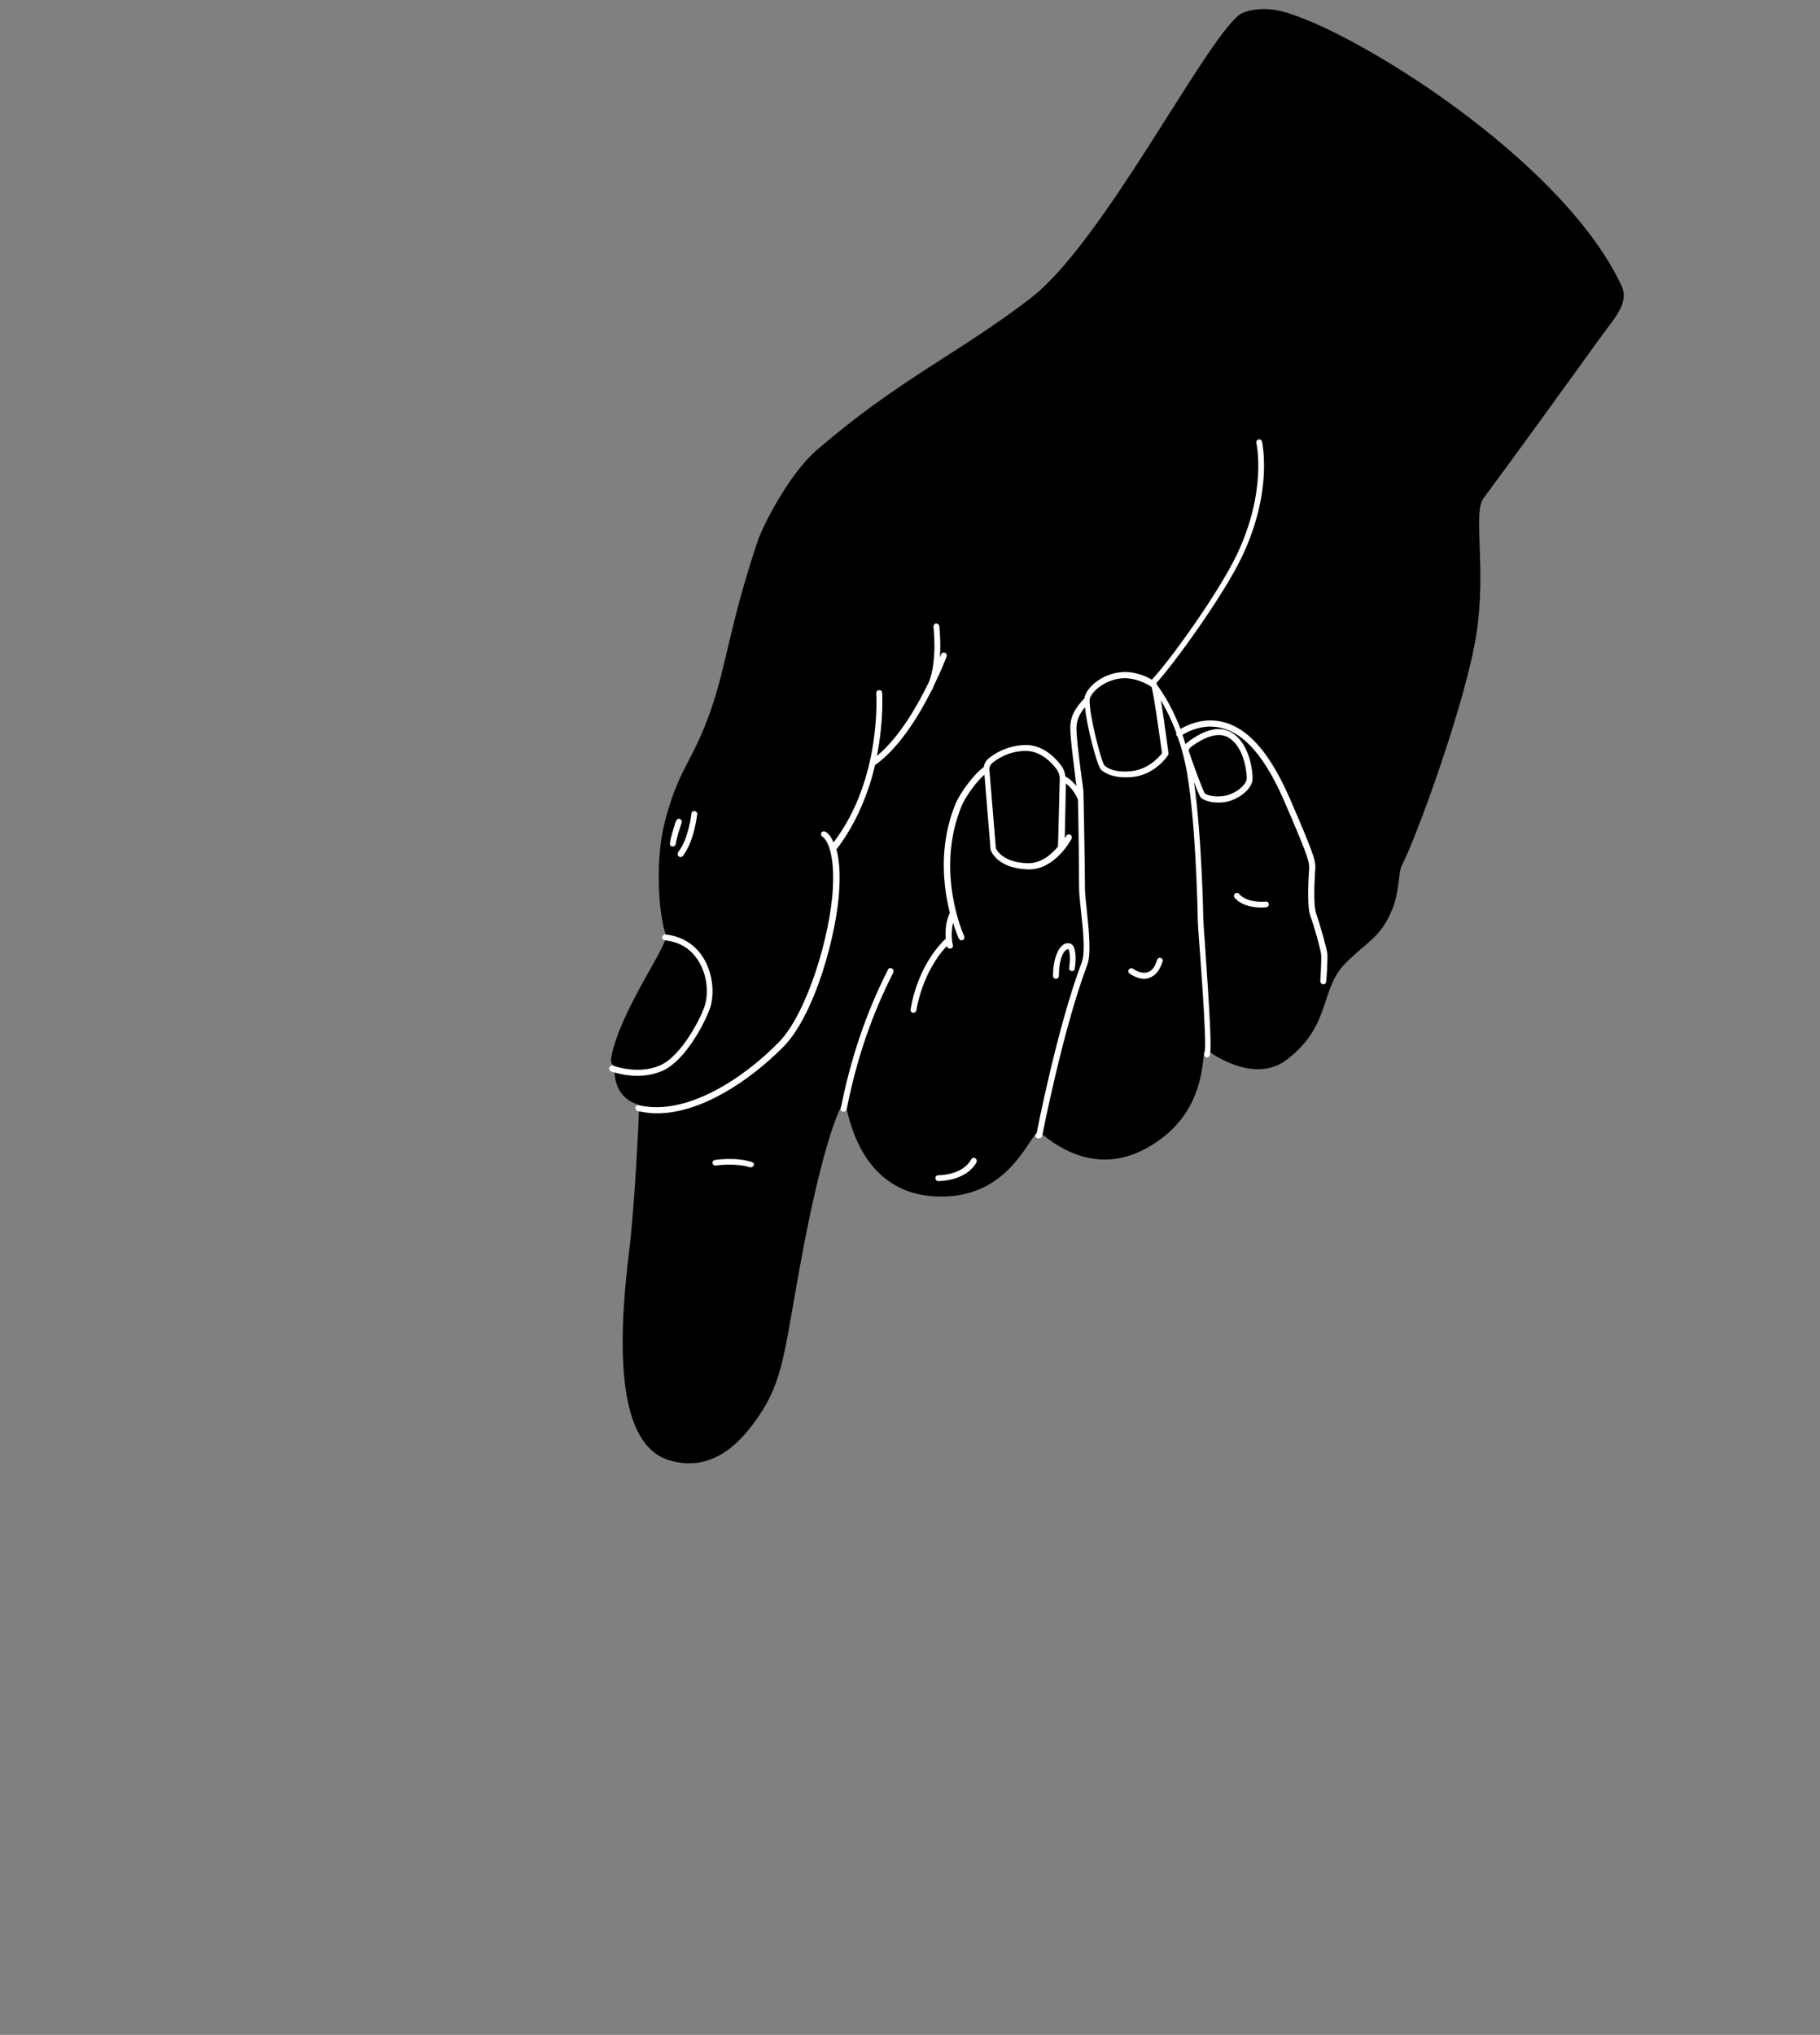 <svg width="621" height="694" viewBox="0 0 621 694" fill="none" xmlns="http://www.w3.org/2000/svg">
<rect x="0" y="0" width="621" height="694" fill="#808080" stroke="none"/>
<path d="M287.801 379.1C287.701 379.1 287.701 379.1 287.601 379.1C287.101 379 286.701 378.5 286.801 377.9C290.201 360.9 295.401 345.5 302.901 330.7C303.101 330.2 303.801 330 304.201 330.3C304.701 330.5 304.901 331.2 304.601 331.6C297.201 346.2 292.001 361.4 288.701 378.2C288.701 378.8 288.201 379.1 287.801 379.1Z" fill="white"/>
<path d="M320.1 402.8C319.5 402.8 319 402.3 319 401.8C319 401.3 319.5 400.8 320 400.8C320 400.8 320 400.8 320.1 400.8C320.9 400.8 328.3 400.7 331.3 395.4C331.6 394.9 332.2 394.7 332.7 395C333.2 395.3 333.4 395.9 333.1 396.4C329.6 402.7 321 402.8 320.1 402.8Z" fill="white"/>
<path d="M256.201 398.3C256.101 398.3 256.001 398.3 255.901 398.3C250.801 396.7 244.201 397.7 244.201 397.7C243.701 397.8 243.101 397.4 243.101 396.9C243.001 396.4 243.401 395.8 243.901 395.8C244.201 395.8 251.001 394.7 256.501 396.5C257.001 396.7 257.301 397.2 257.201 397.8C257.001 398 256.601 398.3 256.201 398.3Z" fill="white"/>
<path d="M229.5 288.7C229.5 288.7 229.4 288.7 229.5 288.7C228.9 288.7 228.5 288.2 228.5 287.6C228.7 285.4 230.5 280.1 230.6 279.9C230.8 279.4 231.3 279.1 231.9 279.3C232.4 279.5 232.7 280 232.5 280.6C232 282.1 230.7 286.2 230.5 287.8C230.4 288.3 230 288.7 229.5 288.7Z" fill="white"/>
<path d="M232.201 292.4C232.001 292.4 231.801 292.3 231.601 292.2C231.201 291.9 231.101 291.2 231.401 290.8C235.001 286.3 235.901 277.8 235.901 277.7C236.001 277.2 236.401 276.7 237.001 276.8C237.501 276.9 238.001 277.3 237.901 277.9C237.901 278.3 236.901 287.1 233.001 292.1C232.801 292.2 232.501 292.4 232.201 292.4Z" fill="white"/>
<path d="M311.4 345.5H311.3C310.8 345.4 310.4 344.9 310.4 344.4C310.5 343.8 312.5 329.9 322.3 320.3C322.7 319.9 323.3 319.9 323.7 320.3C324.1 320.7 324.1 321.3 323.7 321.7C314.3 330.8 312.4 344.5 312.4 344.6C312.3 345.1 311.9 345.5 311.4 345.5Z" fill="white"/>
<path d="M323.7 323.6C323.3 323.6 322.9 323.3 322.7 322.9C322.6 322.7 321.3 317.2 323.6 311.6C323.8 311.1 324.4 310.9 324.9 311.1C325.4 311.3 325.6 311.9 325.4 312.4C323.3 317.3 324.6 322.3 324.6 322.4C324.7 322.9 324.4 323.5 323.9 323.6C323.9 323.6 323.8 323.6 323.7 323.6Z" fill="white"/>
<path d="M327.702 320.7C327.302 320.7 327.001 320.5 326.801 320.1C326.701 319.9 316.301 297.3 325.901 274.1C327.501 270.2 332.301 263.6 335.901 261.4C336.401 261.1 337.001 261.2 337.301 261.7C337.601 262.2 337.502 262.8 337.002 263.1C333.802 265.1 329.301 271.2 327.801 274.9C318.501 297.3 328.602 319.1 328.702 319.3C328.902 319.8 328.702 320.4 328.202 320.6C327.902 320.7 327.802 320.7 327.702 320.7Z" fill="white"/>
<path d="M350.801 296.5C350.701 296.5 350.601 296.5 350.501 296.5C340.201 296.2 337.801 290.3 337.701 290.1L337.601 289.8L335.401 262.9C335.301 261.3 335.901 259.8 337.101 258.8C339.001 257.2 343.001 254.6 349.001 254.2C355.401 253.8 359.801 258.4 361.901 261.2C362.901 262.5 363.401 264.1 363.401 265.7L363.001 285.9C363.301 285.4 363.501 285.1 363.501 285.1C363.801 284.6 364.401 284.4 364.901 284.7C365.401 285 365.601 285.6 365.301 286.1C364.901 286.5 359.601 296.5 350.801 296.5ZM339.601 289.4C340.001 290.2 342.301 294.3 350.501 294.5C355.001 294.6 358.601 291.5 360.801 288.8L361.301 265.7C361.301 264.5 360.901 263.4 360.201 262.4C358.301 259.9 354.401 255.9 349.001 256.2C343.601 256.5 340.001 258.9 338.301 260.3C337.601 260.9 337.201 261.8 337.301 262.7L339.601 289.4Z" fill="white"/>
<path d="M368.401 273.6C368.001 273.6 367.601 273.4 367.501 273C365.601 268 362.201 266.6 362.001 266.5C361.501 266.3 361.201 265.7 361.501 265.2C361.701 264.7 362.301 264.4 362.801 264.6C363.001 264.7 367.201 266.4 369.401 272.2C369.601 272.7 369.301 273.3 368.801 273.5C368.601 273.6 368.501 273.6 368.401 273.6Z" fill="white"/>
<path d="M360.201 333.7C359.601 333.7 359.201 333.3 359.201 332.7C359.201 327.9 360.301 324.1 362.201 322.5C362.901 321.8 363.801 321.5 364.601 321.6C365.201 321.7 365.701 321.9 366.001 322.4C367.401 324.3 366.801 329.3 366.601 330.3C366.501 330.8 366.001 331.2 365.501 331.1C365.001 331 364.601 330.5 364.701 330C365.201 326.8 365.001 323.9 364.401 323.6C364.301 323.6 364.001 323.6 363.501 324C362.401 324.9 361.201 327.8 361.201 332.7C361.201 333.3 360.801 333.7 360.201 333.7Z" fill="white"/>
<path d="M390.4 333.8C387.8 333.8 385.5 332.1 385.4 332C385 331.7 384.9 331 385.2 330.6C385.5 330.2 386.2 330.1 386.6 330.4C386.6 330.4 389.2 332.3 391.5 331.6C392.9 331.1 394 329.7 394.8 327.4C395 326.9 395.5 326.6 396.1 326.7C396.6 326.9 396.9 327.4 396.8 328C395.8 331 394.3 332.9 392.2 333.6C391.5 333.7 391 333.8 390.4 333.8Z" fill="white"/>
<path d="M430.4 309.5C423.6 309.5 421.3 306.2 421.2 306.1C420.9 305.6 421 305 421.5 304.7C422 304.4 422.6 304.5 422.9 305C422.9 305.1 425.1 307.9 431.9 307.5C432.4 307.5 432.9 307.9 433 308.4C433 309 432.6 309.4 432.1 309.5C431.4 309.5 430.9 309.5 430.4 309.5Z" fill="white"/>
<path d="M316.6 236.7C316.4 236.7 316.2 236.7 316.1 236.5C315.6 236.2 315.5 235.6 315.8 235.1C320.2 228 318.5 214 318.5 213.8C318.4 213.3 318.8 212.8 319.4 212.7C319.9 212.6 320.4 213 320.5 213.6C320.6 214.2 322.3 228.5 317.5 236.2C317.2 236.5 316.9 236.7 316.6 236.7Z" fill="white"/>
<path d="M297.701 261.3C297.401 261.3 297.101 261.1 296.901 260.9C296.601 260.4 296.701 259.8 297.201 259.5C311.001 250 321.001 223.7 321.101 223.4C321.301 222.9 321.901 222.6 322.401 222.8C322.901 223 323.201 223.6 323.001 224.1C322.601 225.2 312.701 251.3 298.401 261.1C298.101 261.2 297.901 261.3 297.701 261.3Z" fill="white"/>
<path d="M284.002 290.4C283.802 290.4 283.602 290.3 283.402 290.2C283.002 289.9 282.902 289.2 283.302 288.8C301.002 267.1 299.102 236.9 299.102 236.6C299.102 236 299.502 235.6 300.002 235.5C300.602 235.5 301.002 235.9 301.102 236.4C301.102 236.7 303.102 267.7 284.902 290C284.602 290.3 284.302 290.4 284.002 290.4Z" fill="white"/>
<path d="M223.801 379.6C221.701 379.6 219.701 379.4 217.601 378.9C217.101 378.8 216.701 378.2 216.801 377.7C216.901 377.2 217.501 376.8 218.001 376.9C233.801 380.4 252.901 368.1 265.401 355.4C274.901 345.8 283.201 319.1 283.901 302.5C284.601 287.7 280.501 285.3 280.401 285.3C279.901 285.1 279.701 284.5 279.901 284C280.101 283.5 280.701 283.3 281.201 283.5C281.801 283.7 286.601 286.3 285.801 302.6C285.101 317.9 277.501 345.9 266.701 356.8C255.601 368.4 239.001 379.6 223.801 379.6Z" fill="white"/>
<path d="M217.301 366.9C212.401 366.9 208.701 365.5 208.501 365.4C208.001 365.2 207.701 364.6 207.901 364.1C208.101 363.6 208.701 363.3 209.201 363.5C209.301 363.5 217.301 366.6 224.901 363.4C232.401 360.3 239.501 346.2 240.501 342.2C241.701 337.2 240.601 331.2 237.701 327.1C235.201 323.5 231.401 321.3 226.801 320.7C226.301 320.6 225.901 320.1 225.901 319.6C226.001 319.1 226.501 318.7 227.001 318.7C232.201 319.3 236.401 321.8 239.301 325.9C242.501 330.5 243.701 337.1 242.401 342.7C241.401 346.8 234.301 361.7 225.601 365.3C222.801 366.5 219.901 366.9 217.301 366.9Z" fill="white"/>
<path d="M383.701 265.1C377.701 265.1 375.401 262.5 375.301 262.4C373.501 260.1 368.701 240.6 369.901 237.3C371.101 234.1 375.701 230.2 381.701 229.3C387.501 228.5 393.401 231.8 394.301 233C394.501 233.3 395.301 234.1 398.301 256.9V257.3L398.101 257.6C397.901 257.9 393.801 264.2 386.001 265C385.201 265.1 384.401 265.1 383.701 265.1ZM376.801 261.1C376.901 261.2 379.301 263.6 385.901 263C391.901 262.4 395.501 258 396.301 256.8C395.201 248.7 393.401 235.9 392.801 234.3C392.001 233.6 387.001 230.7 382.001 231.4C377.001 232.1 372.801 235.4 371.801 238.1C370.801 240.7 375.501 259.2 376.801 261.1Z" fill="white"/>
<path d="M354.201 388.2C354.101 388.2 354.101 388.2 354.001 388.2C353.501 388.1 353.101 387.6 353.201 387C353.301 386.6 360.301 350.7 368.701 328.2C369.901 325 369.001 316.5 368.401 310.3C368.101 307.3 367.801 304.7 367.801 303.1C367.801 298.2 367.401 273.6 367.301 270.7C367.301 269.6 366.901 266.7 366.501 263.4C365.801 257.8 364.901 250.8 365.001 247.9C365.101 243.4 367.801 240.5 369.501 238.6L370.001 238.1C370.401 237.7 371.001 237.6 371.401 238C371.801 238.4 371.901 239 371.501 239.4L371.001 240C369.401 241.8 367.101 244.3 367.001 248C366.901 250.8 367.801 257.6 368.501 263.2C369.001 266.7 369.301 269.5 369.401 270.7C369.501 273.6 369.901 298.3 369.901 303.2C369.901 304.7 370.201 307.2 370.501 310.2C371.201 316.9 372.101 325.3 370.701 329C362.301 351.4 355.301 387.1 355.301 387.4C355.101 387.8 354.701 388.2 354.201 388.2Z" fill="white"/>
<path d="M411.7 360.6C411.6 360.6 411.5 360.6 411.4 360.5C410.9 360.3 410.6 359.8 410.8 359.2C411.5 357 409.9 334 409.1 322.9C408.7 318 408.5 314.7 408.5 314C408.5 313.7 407.9 276.9 404.1 259.9C400.5 243.9 393.2 234.9 393.2 234.8C392.8 234.4 392.9 233.7 393.3 233.4C393.7 233 394.4 233.1 394.7 233.5C395 233.9 402.4 242.9 406 259.4C409.8 276.6 410.4 313.6 410.4 313.9C410.4 314.6 410.7 318.1 411 322.7C412.6 344.6 413.3 357.7 412.6 359.8C412.5 360.3 412.1 360.6 411.7 360.6Z" fill="white"/>
<path d="M451.501 335.6C450.901 335.6 450.501 335.1 450.501 334.5C450.701 331.9 450.901 326.4 450.801 325.5C450.601 323.7 448.401 316.1 447.101 312.3C445.901 309.1 446.301 301.5 446.601 297.5C446.701 296.5 446.701 295.8 446.701 295.4C446.701 293.6 445.401 289.7 438.101 272.9C430.701 255.9 422.401 247.7 412.901 247.7C407.301 247.7 402.701 251 402.701 251.1C402.301 251.4 401.601 251.3 401.301 250.9C401.001 250.5 401.101 249.8 401.501 249.5C401.701 249.3 406.601 245.7 412.901 245.7C423.401 245.7 432.201 254.3 440.001 272.1C447.901 290.3 448.801 293.3 448.801 295.4C448.801 295.8 448.801 296.6 448.701 297.6C448.501 301.2 448.101 308.8 449.101 311.6C450.401 315.3 452.701 323.1 452.901 325.2C453.101 326.6 452.601 334.5 452.601 334.6C452.501 335.2 452.101 335.6 451.501 335.6Z" fill="white"/>
<path d="M415.5 273.7C412.4 273.7 410.3 272.8 409.6 272C408.7 271.1 404.6 259.7 403.8 257C403.4 255.6 403.8 254.1 405 253.3C408.2 250.8 414.3 247.1 419.4 249.4C426 252.5 427.4 262 427.4 265.5C427.4 269.3 422.1 273 417.7 273.6C416.9 273.7 416.2 273.7 415.5 273.7ZM411 270.7C411.4 271.1 413.5 272.1 417.3 271.6C421.1 271.1 425.3 267.9 425.3 265.5C425.3 262.4 424.1 253.9 418.4 251.3C414.2 249.3 408.4 253.2 406.1 255C405.6 255.4 405.4 256 405.6 256.6C406.9 260.5 410.4 269.6 411 270.7Z" fill="white"/>
<path d="M392.9 234.2C392.6 234.2 392.4 234.1 392.2 233.9C391.8 233.5 391.8 232.9 392.2 232.5C397.5 227.4 415.4 202.7 421.9 189.1C432.2 167.3 428.6 151.4 428.5 151.2C428.4 150.7 428.7 150.1 429.2 150C429.7 149.9 430.3 150.2 430.4 150.7C430.6 151.4 434.3 167.5 423.6 189.9C417.1 203.6 398.9 228.7 393.5 233.9C393.4 234.1 393.2 234.2 392.9 234.2Z" fill="white"/>
<path d="M278.7 153.5C306.3 129.6 327 120.6 351.4 101.9C376.2 83 410.3 15.2 422.7 5.2C425.2 3.2 431.6 2.4 437.1 3.8C461 9.7 533.1 54.1 553.3 97.5C556 103.2 550.9 108.5 546.6 114.4C526.8 141.7 521 149.9 506.2 169.9C502.5 174.8 507.2 193.6 503.8 216C500.2 239.4 483.3 285.6 478.3 295.2C477 297.7 477.7 304.4 474.6 311.2C470.7 319.9 466.4 321.2 459.2 328.4C450.1 337.5 454.5 349.5 439.2 361.3C428 370 413 359.1 412 358.2C408.8 355.3 414.8 378.9 390.8 391.8C370.7 402.6 355.5 386.1 354.5 386.1C351.3 386.1 344.9 409.8 318.4 408C291.6 406.1 289.2 376.7 288.2 376C287.4 375.5 281.1 387.2 273 431.6C267.6 461.4 267.1 470.8 259 482.8C253.7 490.6 243.9 502.7 228.3 498C211 492.7 210.4 461 214.7 426.4C216.7 410.4 218.1 378.2 218.1 377.1C218.1 376.4 214.2 376.5 211.4 371.9C209.9 369.5 209.6 366.3 209.7 364.4C209.7 364.1 209.4 363.6 209.2 363.3C208.6 362.7 208.3 362 208.6 360.4C211.7 344.5 228.1 322.3 227.2 319C226.3 315.7 226.3 316.5 225.3 309.5C225.3 309.5 223.4 293.7 226.8 280.5C231.5 262.1 236 260.4 242.1 243.4C247.9 227.4 248.6 214.3 258.4 184.9C259.8 180.4 268.8 162 278.7 153.5Z" fill="black"/>
<path d="M304.3 330.3C303.8 330 303.2 330.2 303 330.7C295.5 345.4 290.3 360.9 286.9 377.9C286.8 378.4 287.1 379 287.7 379.1C287.8 379.1 287.8 379.1 287.9 379.1C288.4 379.1 288.8 378.8 288.9 378.3C292.2 361.5 297.4 346.2 304.8 331.7C305 331.1 304.8 330.5 304.3 330.3Z" fill="white"/>
<path d="M332.799 395C332.299 394.7 331.699 394.9 331.399 395.4C328.299 400.9 320.499 400.8 320.199 400.8C319.599 400.8 319.199 401.2 319.199 401.8C319.199 402.4 319.599 402.8 320.199 402.8C320.199 402.8 320.199 402.8 320.299 402.8C321.199 402.8 329.699 402.6 333.199 396.4C333.399 395.9 333.199 395.3 332.799 395Z" fill="white"/>
<path d="M256.499 396.3C250.899 394.5 244.099 395.6 243.899 395.6C243.399 395.7 242.999 396.2 243.099 396.7C243.199 397.2 243.699 397.6 244.199 397.5C244.299 397.5 250.799 396.5 255.899 398.1C255.999 398.1 256.099 398.1 256.199 398.1C256.599 398.1 256.999 397.8 257.199 397.4C257.399 397 257.099 396.5 256.499 396.3Z" fill="white"/>
<path d="M229.499 288.7C230.099 288.7 230.499 288.3 230.599 287.8C230.699 286.2 232.099 282 232.599 280.6C232.799 280.1 232.499 279.5 231.999 279.3C231.499 279.1 230.899 279.4 230.699 279.9C230.599 280.1 228.799 285.4 228.599 287.6C228.499 288.2 228.899 288.7 229.499 288.7Z" fill="white"/>
<path d="M231.599 292.1C231.799 292.2 231.999 292.3 232.199 292.3C232.499 292.3 232.799 292.2 232.999 291.9C236.899 286.9 237.799 278.1 237.899 277.7C237.999 277.2 237.599 276.7 236.999 276.6C236.399 276.5 235.999 276.9 235.899 277.5C235.899 277.6 234.999 286.1 231.399 290.6C231.099 291.2 231.199 291.8 231.599 292.1Z" fill="white"/>
<path d="M365.599 331.2C366.099 331.3 366.699 330.9 366.699 330.4C366.899 329.4 367.499 324.4 366.099 322.5C365.699 322 365.199 321.7 364.699 321.7C363.799 321.6 362.999 321.9 362.299 322.6C360.499 324.3 359.299 328.1 359.299 332.8C359.299 333.4 359.699 333.8 360.299 333.8C360.899 333.8 361.299 333.4 361.299 332.8C361.299 327.9 362.499 325 363.599 324.1C364.099 323.7 364.399 323.7 364.499 323.7C364.999 324 365.299 326.9 364.799 330.1C364.699 330.6 365.099 331.1 365.599 331.2Z" fill="white"/>
<path d="M396.099 326.7C395.599 326.5 394.999 326.8 394.799 327.4C394.099 329.8 392.999 331.2 391.499 331.6C389.199 332.3 386.599 330.4 386.599 330.4C386.199 330.1 385.499 330.2 385.199 330.6C384.899 331 384.899 331.7 385.399 332C385.499 332.1 387.799 333.8 390.399 333.8C390.999 333.8 391.499 333.7 392.099 333.5C394.199 332.8 395.699 331 396.699 327.9C396.899 327.4 396.599 326.9 396.099 326.7Z" fill="white"/>
<path d="M431.9 307.5C425.1 307.9 423 305.1 422.9 305C422.6 304.5 422 304.4 421.5 304.7C421 305 420.9 305.6 421.2 306.1C421.3 306.2 423.6 309.5 430.4 309.5C430.9 309.5 431.4 309.5 432 309.4C432.6 309.4 433 308.9 432.9 308.3C432.9 307.8 432.4 307.4 431.9 307.5Z" fill="white"/>
<path d="M298.599 260.9C306.699 255.2 313.399 244.3 317.699 235.8C318.099 235.2 318.399 234.5 318.699 233.7C321.299 228.4 322.799 224.4 322.999 223.9C323.199 223.4 322.899 222.8 322.399 222.6C321.899 222.4 321.299 222.7 321.099 223.2C321.099 223.2 320.999 223.6 320.699 224.2C321.099 218.7 320.499 213.8 320.499 213.5C320.399 213 319.899 212.6 319.399 212.6C318.899 212.7 318.499 213.2 318.499 213.7C318.499 213.8 319.899 225 316.999 232.5C313.199 240.4 306.899 251.5 299.199 257.8C301.599 245.8 300.999 236.5 300.999 236.3C300.999 235.7 300.499 235.3 299.899 235.4C299.299 235.4 298.899 235.9 298.999 236.5C298.999 236.8 300.899 265.8 284.399 287.3C283.199 284.4 281.799 283.7 281.499 283.6C280.999 283.4 280.399 283.6 280.199 284.1C279.999 284.6 280.199 285.2 280.699 285.4C280.699 285.4 284.899 287.8 284.199 302.6C283.399 319.2 275.199 345.9 265.699 355.5C253.199 368.2 234.099 380.5 218.299 377C217.799 376.9 217.199 377.2 217.099 377.8C216.999 378.3 217.299 378.9 217.899 379C219.899 379.4 221.999 379.7 224.099 379.7C239.299 379.7 255.899 368.5 267.299 357C278.099 346.1 285.699 318.1 286.399 302.8C286.699 296.7 286.199 292.6 285.399 289.7C292.399 280.6 296.399 270.1 298.599 260.9Z" fill="white"/>
<path d="M225.8 365.3C234.4 361.7 241.6 346.7 242.6 342.7C243.9 337.1 242.7 330.6 239.5 325.9C236.6 321.8 232.4 319.3 227.2 318.7C226.6 318.6 226.2 319 226.1 319.6C226 320.1 226.4 320.6 227 320.7C231.6 321.2 235.4 323.4 237.9 327.1C240.8 331.3 241.9 337.2 240.7 342.2C239.7 346.3 232.6 360.3 225.1 363.4C217.5 366.6 209.5 363.5 209.4 363.5C208.9 363.3 208.3 363.6 208.1 364.1C207.9 364.6 208.2 365.2 208.7 365.4C208.9 365.5 212.6 366.9 217.5 366.9C220 366.9 222.9 366.5 225.8 365.3Z" fill="white"/>
<path d="M452.899 325.2C452.599 323.1 450.399 315.3 449.099 311.6C448.099 308.8 448.499 301.2 448.699 297.6C448.799 296.6 448.799 295.8 448.799 295.4C448.799 293.3 447.899 290.3 439.999 272.1C432.199 254.3 423.399 245.7 412.899 245.7C408.499 245.7 404.699 247.5 402.799 248.6C399.299 239.5 395.299 234.3 394.799 233.6C394.699 233.1 394.599 233 394.499 233C400.599 226.4 417.599 202.9 423.799 189.8C434.399 167.4 430.699 151.3 430.599 150.6C430.499 150.1 429.899 149.7 429.399 149.9C428.899 150 428.499 150.6 428.699 151.1C428.699 151.3 432.399 167.2 422.099 189C415.899 202.1 398.899 225.7 392.999 231.8C390.699 230.4 386.299 228.7 381.999 229.3C375.899 230.1 371.399 234 370.199 237.3C370.099 237.5 370.099 237.8 369.999 238.2L369.699 238.5C367.999 240.4 365.299 243.3 365.199 247.8C365.099 250.7 365.999 257.7 366.699 263.3C366.899 265.1 367.099 266.8 367.299 268.1C365.799 266.2 364.299 265.2 363.499 264.8C363.399 263.5 362.899 262.2 362.099 261.1C359.999 258.3 355.599 253.7 349.199 254.1C343.199 254.5 339.199 257.1 337.299 258.7C336.399 259.4 335.799 260.5 335.699 261.6C332.199 264.1 327.699 270.3 326.099 274C320.099 288.4 321.899 302.6 324.099 311.3C324.099 311.4 323.999 311.4 323.999 311.5C322.599 314.7 322.499 317.9 322.699 320.1C322.699 320.1 322.599 320.1 322.599 320.2C312.699 329.8 310.799 343.7 310.699 344.3C310.599 344.8 310.999 345.4 311.599 345.4H311.699C312.199 345.4 312.599 345 312.699 344.5C312.699 344.4 314.499 331.7 323.099 322.6C323.099 322.7 323.099 322.8 323.099 322.8C323.199 323.2 323.599 323.5 324.099 323.5C324.199 323.5 324.299 323.5 324.399 323.5C324.899 323.4 325.299 322.8 325.099 322.3C325.099 322.3 324.199 318.7 325.199 314.7C326.199 318 327.099 320 327.199 320.1C327.399 320.5 327.699 320.7 328.099 320.7C328.199 320.7 328.399 320.7 328.499 320.6C328.999 320.4 329.199 319.8 328.999 319.3C328.899 319.1 318.899 297.3 328.099 274.9C329.399 271.8 332.899 266.8 335.899 264.2L337.999 289.8L338.099 290.1C338.199 290.4 340.599 296.3 350.899 296.5C350.999 296.5 351.099 296.5 351.199 296.5C359.999 296.5 365.399 286.5 365.599 286.1C365.899 285.6 365.699 285 365.199 284.7C364.699 284.4 364.099 284.6 363.799 285.1C363.799 285.1 363.599 285.4 363.299 285.9L363.699 267.2C364.899 268.1 366.599 269.8 367.799 272.7C367.999 279.5 368.199 298.8 368.199 303.1C368.199 304.7 368.499 307.3 368.799 310.3C369.499 316.5 370.399 324.9 369.099 328.2C360.599 350.7 353.699 386.6 353.599 387C353.499 387.5 353.799 388.1 354.399 388.2C354.499 388.2 354.499 388.2 354.599 388.2C355.099 388.2 355.499 387.9 355.599 387.4C355.699 387 362.599 351.3 370.999 329C372.399 325.3 371.499 316.9 370.799 310.2C370.499 307.3 370.199 304.7 370.199 303.2C370.199 298.3 369.799 273.7 369.699 270.7C369.699 269.5 369.299 266.7 368.799 263.2C368.099 257.7 367.199 250.8 367.299 248C367.399 245 368.799 242.9 370.199 241.2C370.899 248 374.199 260.6 375.599 262.4C375.699 262.5 377.999 265.1 383.999 265.1C384.799 265.1 385.599 265.1 386.399 265C394.199 264.2 398.299 257.9 398.499 257.6L398.699 257.3V256.9C397.499 247.9 396.699 242.3 396.099 238.8C397.599 241.4 399.599 245.1 401.399 250C401.299 250.3 401.299 250.6 401.499 250.9C401.599 251 401.699 251.1 401.799 251.2C402.699 253.8 403.599 256.7 404.299 259.9C408.099 276.9 408.699 313.7 408.699 314C408.699 314.7 408.899 318 409.299 322.9C410.099 334 411.799 357.1 410.999 359.2C410.799 359.7 411.099 360.3 411.599 360.5C411.699 360.5 411.799 360.6 411.899 360.6C412.299 360.6 412.699 360.3 412.799 359.9C413.499 357.8 412.699 344.7 411.199 322.8C410.899 318.3 410.599 314.7 410.599 314C410.599 313.7 410.099 285.3 407.399 266.7C408.399 269.4 409.399 271.6 409.699 272C410.499 272.8 412.599 273.7 415.599 273.7C416.299 273.7 416.899 273.7 417.699 273.6C422.099 273 427.399 269.3 427.399 265.5C427.399 262.1 425.999 252.5 419.399 249.4C414.299 247 408.199 250.8 404.999 253.3C404.799 253.4 404.699 253.6 404.499 253.8C404.199 252.7 403.799 251.7 403.499 250.6C405.099 249.6 408.699 247.8 412.899 247.8C422.499 247.8 430.699 256 438.099 273C445.399 289.8 446.699 293.6 446.699 295.5C446.699 295.9 446.699 296.6 446.599 297.6C446.399 301.7 445.999 309.2 447.099 312.4C448.499 316.1 450.599 323.8 450.799 325.6C450.899 326.5 450.699 332 450.499 334.6C450.499 335.2 450.899 335.6 451.399 335.7C451.399 335.7 451.399 335.7 451.499 335.7C451.999 335.7 452.499 335.3 452.499 334.8C452.599 334.5 453.099 326.7 452.899 325.2ZM360.999 288.7C358.799 291.4 355.199 294.5 350.699 294.4C342.499 294.2 340.099 290.1 339.799 289.3L337.599 262.6C337.499 261.7 337.899 260.8 338.599 260.2C340.299 258.8 343.899 256.4 349.299 256.1C354.799 255.8 358.699 259.9 360.499 262.3C361.199 263.3 361.599 264.4 361.599 265.6L360.999 288.7ZM385.999 263C379.399 263.7 376.999 261.2 376.899 261.1L376.799 261C375.599 259.3 371.499 243 371.799 238.8C371.799 238.7 371.799 238.7 371.799 238.7C371.799 238.5 371.899 238.3 371.899 238.1C372.899 235.4 377.099 232.1 382.099 231.4C387.099 230.7 392.099 233.6 392.899 234.3C392.899 234.3 392.899 234.4 392.999 234.5C392.999 234.5 392.999 234.5 392.999 234.6C393.699 237 395.399 249.1 396.499 256.9C395.599 258 391.999 262.4 385.999 263ZM406.199 254.9C408.499 253.1 414.199 249.3 418.499 251.2C424.099 253.8 425.399 262.4 425.399 265.4C425.399 267.8 421.199 271 417.399 271.5C413.599 272 411.499 270.9 411.099 270.6C410.399 269.5 406.999 260.4 405.699 256.4C405.499 255.9 405.699 255.3 406.199 254.9Z" fill="white"/>
</svg>

